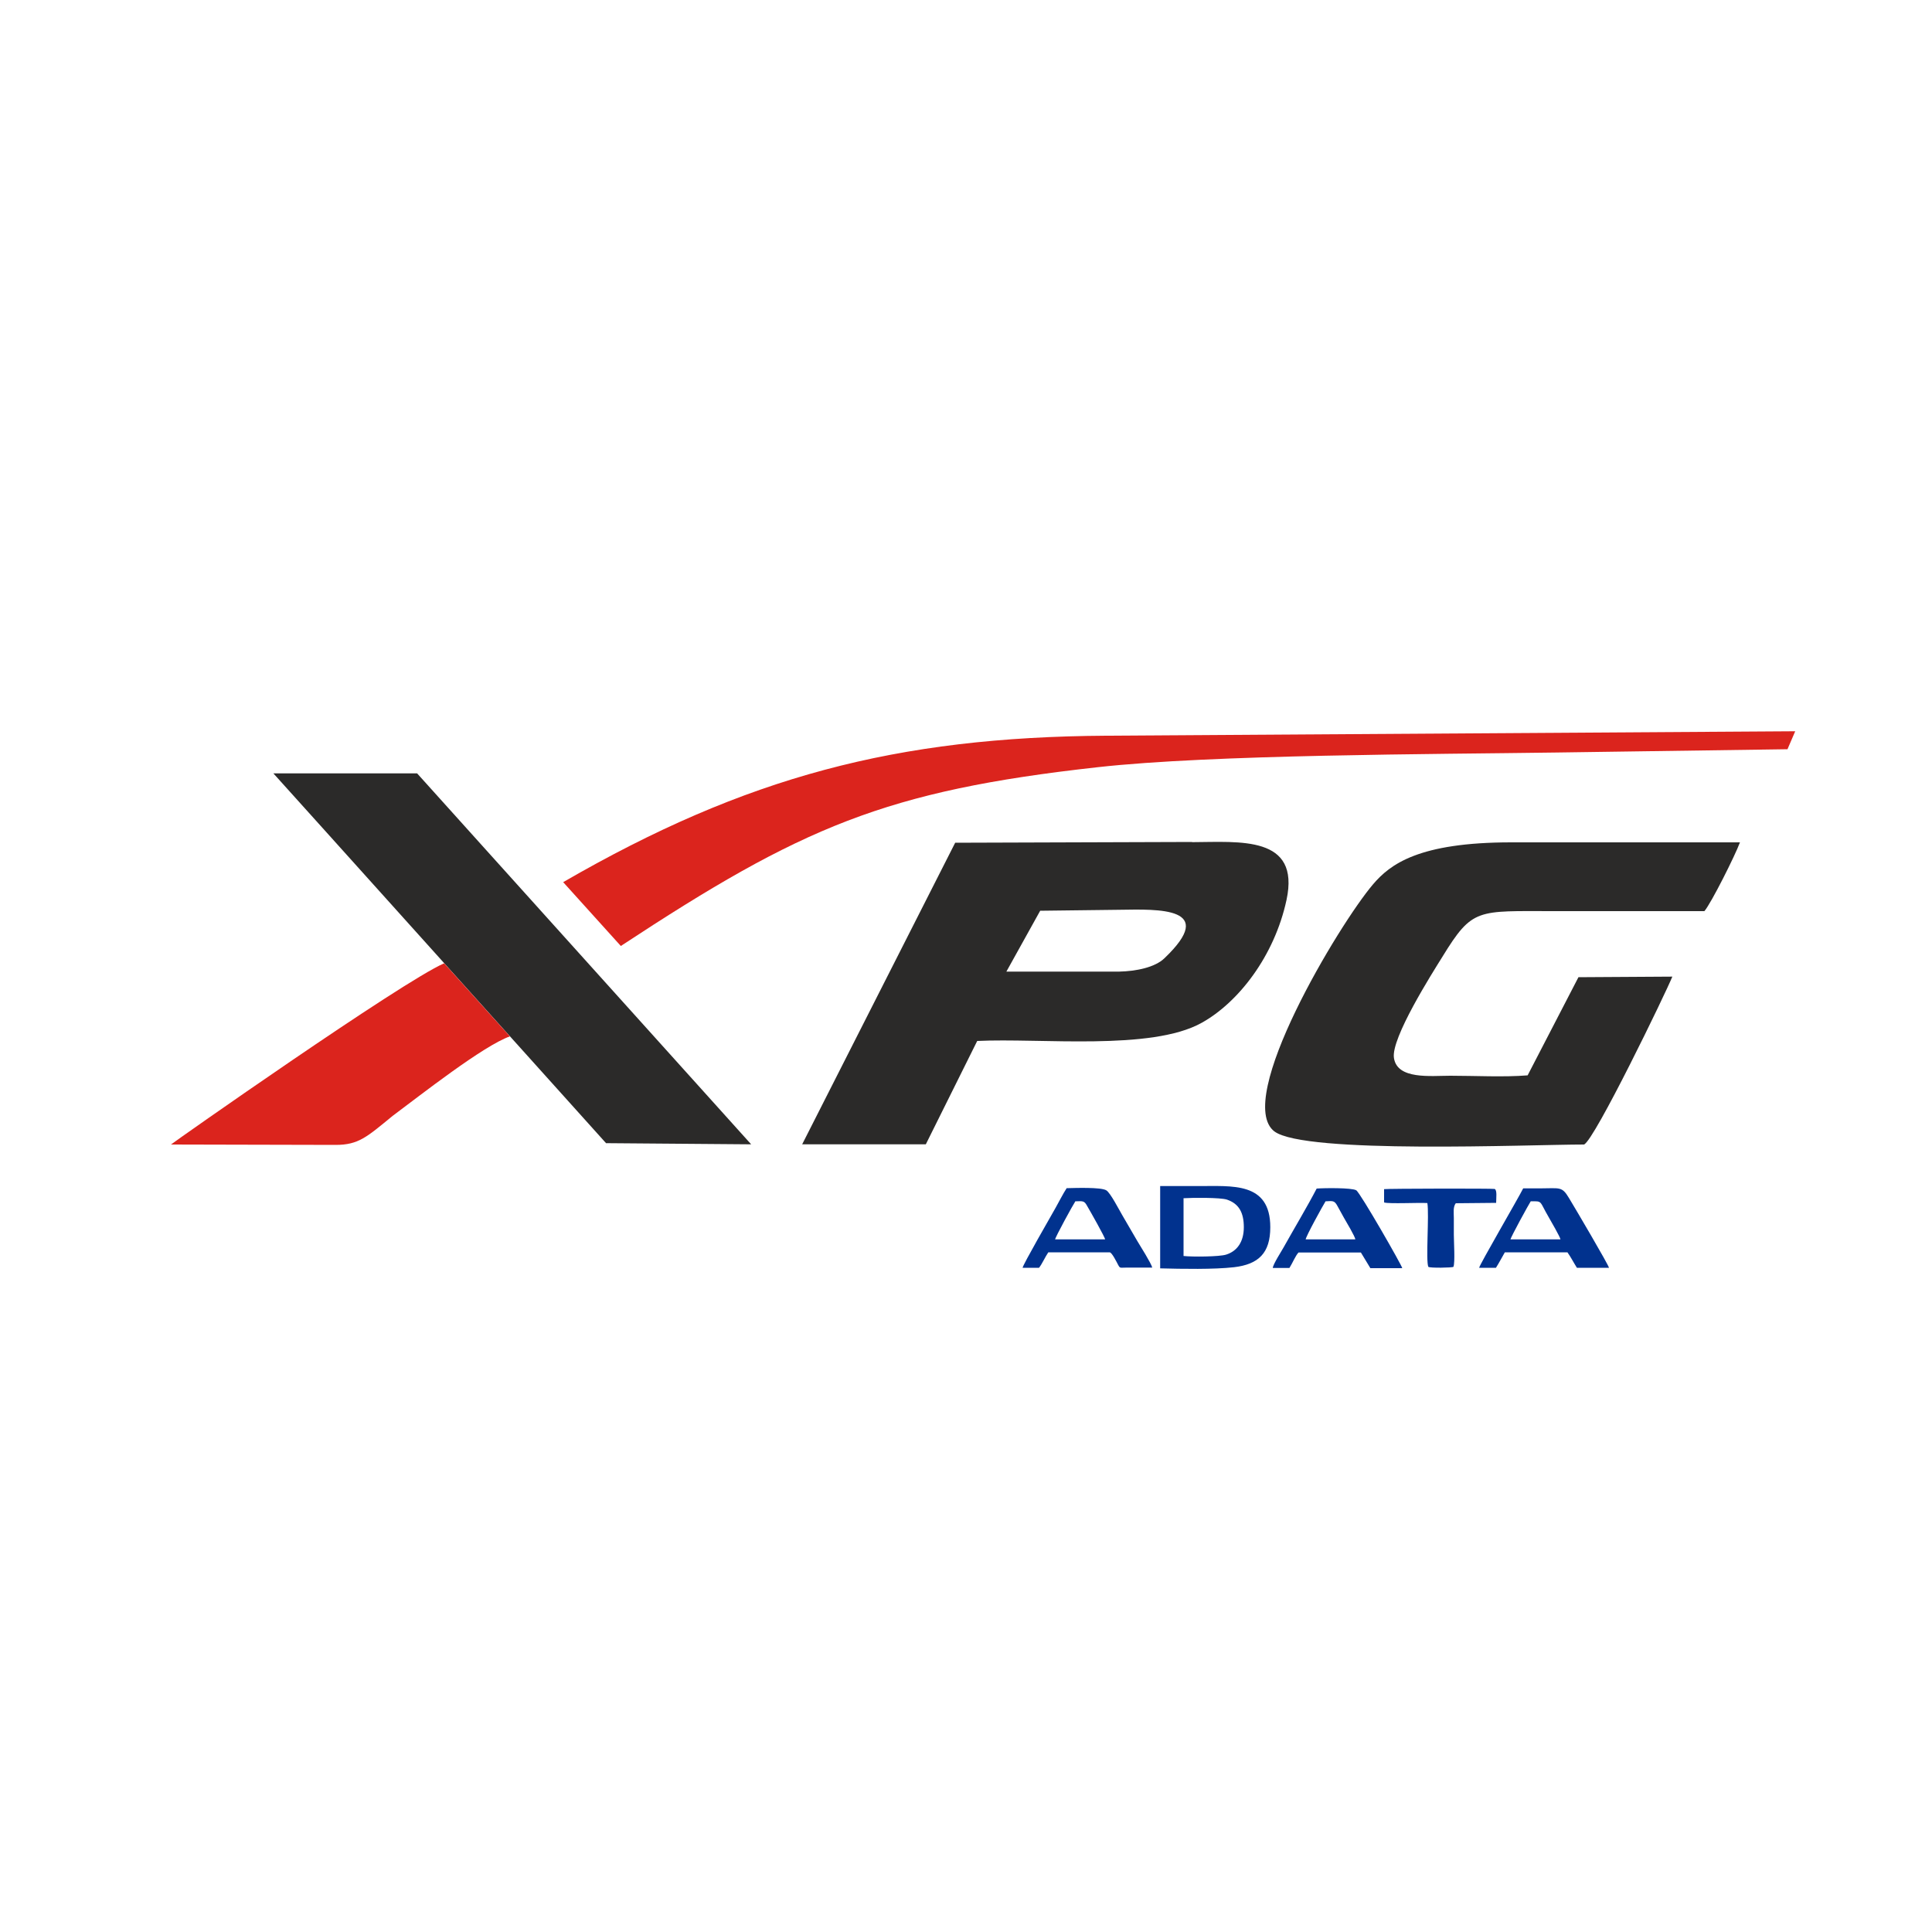 <svg xmlns="http://www.w3.org/2000/svg" viewBox="0 0 1000 1000"><defs><style> .cls-1 { fill: #db241d; } .cls-1, .cls-2, .cls-3 { fill-rule: evenodd; } .cls-2 { fill: #2b2a29; } .cls-3 { fill: #01328e; } </style></defs><g><g id="Layer_1"><g id="Layer_1-2" data-name="Layer_1"><g id="_2209239283696"><path class="cls-1" d="M321.4,489.6c93.5-61.5,136.8-80.3,246.8-92.5,59.1-6.6,174.5-6.7,237.4-7.6l119.6-1.7,4-9.3-356.7,2.3c-108.3.7-186.4,21.1-281,75.8l29.8,33h0Z"></path><path class="cls-2" d="M659.6,585.6c15.7,11.9,131.8,6.8,160.3,6.8,5.5-2.4,42.3-78.5,45.7-86.9l-48.6.3-26.3,50.8c-12.3,1-27.3.2-40,.2-10.2,0-27.5,2.1-29.2-9.2-1.6-10.2,19.8-43.9,25.1-52.4,15.6-25.4,17.9-23.6,57.6-23.6s52,0,78,0c3.6-4.3,15.8-28.6,18.4-35.6-39.5,0-78.9,0-118.4,0-48,0-62.7,11.4-71.5,21.7-17.5,20.5-72.4,111.8-51,128h0ZM520.9,502.9h58.4c8.6-.2,18.5-2.1,23.5-7,27.7-26.5-3.2-25.3-23.2-25l-41.2.5-17.5,31.5h0ZM617,435.8l-122.6.4-79.2,156.1h64s26.6-53.5,26.6-53.5c32.8-1.6,90.1,5.2,116.2-9.4,18.9-10.5,37.6-34.4,43.9-63.6,7.2-33.5-24.3-30-48.9-29.9h0ZM313.6,591.7l75.2.6-172.9-192h-74.4c0-.1,172.1,191.3,172.1,191.3h0Z"></path><path class="cls-1" d="M263.9,536.4l-34-37.8c-21.9,9.5-140.8,93.1-141.4,93.8l85.2.2c11.9,0,16.2-4.1,29.5-15,14.1-10.5,47-36.4,60.8-41.2h0Z"></path></g><path class="cls-3" d="M600.5,656.5c11.5.3,27.7.6,38.3-.6,12.5-1.5,18.7-7.2,18.7-20.7,0-23.7-20-21.2-37.2-21.3-6.6,0-13.2,0-19.8,0v42.6h0ZM529.3,656.2h8.5c1.6-2,3.2-5.7,4.8-8h31.8c1.2.2,3.5,4.9,4.4,6.6,1,1.8.9,1.3,4.6,1.3h13c-.5-2.2-6.4-11.5-7.7-13.7-2.7-4.6-5.3-9.1-7.8-13.4-1.6-2.7-6.2-11.7-8.3-12.9-2.8-1.7-16.2-1.2-20.5-1.1-1.9,2.9-4,7.1-5.7,10.1-2.6,4.6-17,29.6-17.1,31.1h0ZM765.7,656.2h8.6c1.7-2.7,3.1-5.4,4.6-8h32.4c1.6,2.2,3.2,5.3,4.9,8h16.6c-.1-1.3-17.6-31-20.7-36.1-3.7-6.2-4.7-5-15.1-5h-8.6c-2.6,5.2-22.6,39.5-22.8,41.1h0ZM658.9,656.3h8.5c1.7-2.7,3.1-6.3,4.7-8h32.3s4.9,8.1,4.9,8.1h16.5c0-1.1-21.7-39-23.8-40.3-2.3-1.4-16.9-1.2-20.5-.9-4.6,8.9-11.9,21.1-17.2,30.6-1,1.8-5.5,8.8-5.5,10.5h0ZM716.5,622.4c2.5.8,18.1,0,22.3.3,1,5.9-.9,30,.5,33,.6.7,12.6.5,13,0,.9-2.2.2-13.2.2-16.6v-8.6c0-2.8-.5-5.7,1-7.7l20.9-.2c0-2.5.6-6.7-.8-7.2-1.1-.3-55.4-.2-57.2.1v6.8h0ZM612.6,650.1c4.6.5,18.4.4,22-.7,5.8-1.8,9.2-6.7,9.2-14.2s-2.5-12.2-8.8-14.3c-3.4-1.1-17.8-1-22.4-.7v29.9h0,0ZM546.2,641.5h25.8c0-1-7.7-14.6-9.3-17.3-1.5-2.8-2.2-2.5-6.1-2.4-1,1.4-10.4,18.5-10.5,19.8h0ZM675.8,641.5h25.7c0-1.3-4.8-9.3-6-11.4-1.2-2.1-2.1-3.8-3.2-5.8-1.6-3-2.4-2.7-6.2-2.5-1.1,1.7-10.4,18.5-10.3,19.8h0ZM781.8,641.5h25.9c0-.9-5.1-9.8-6.1-11.5-5-8.5-3-8.3-9.3-8.2-1,1.5-10.4,18.6-10.5,19.8h0Z"></path></g></g></g></svg>